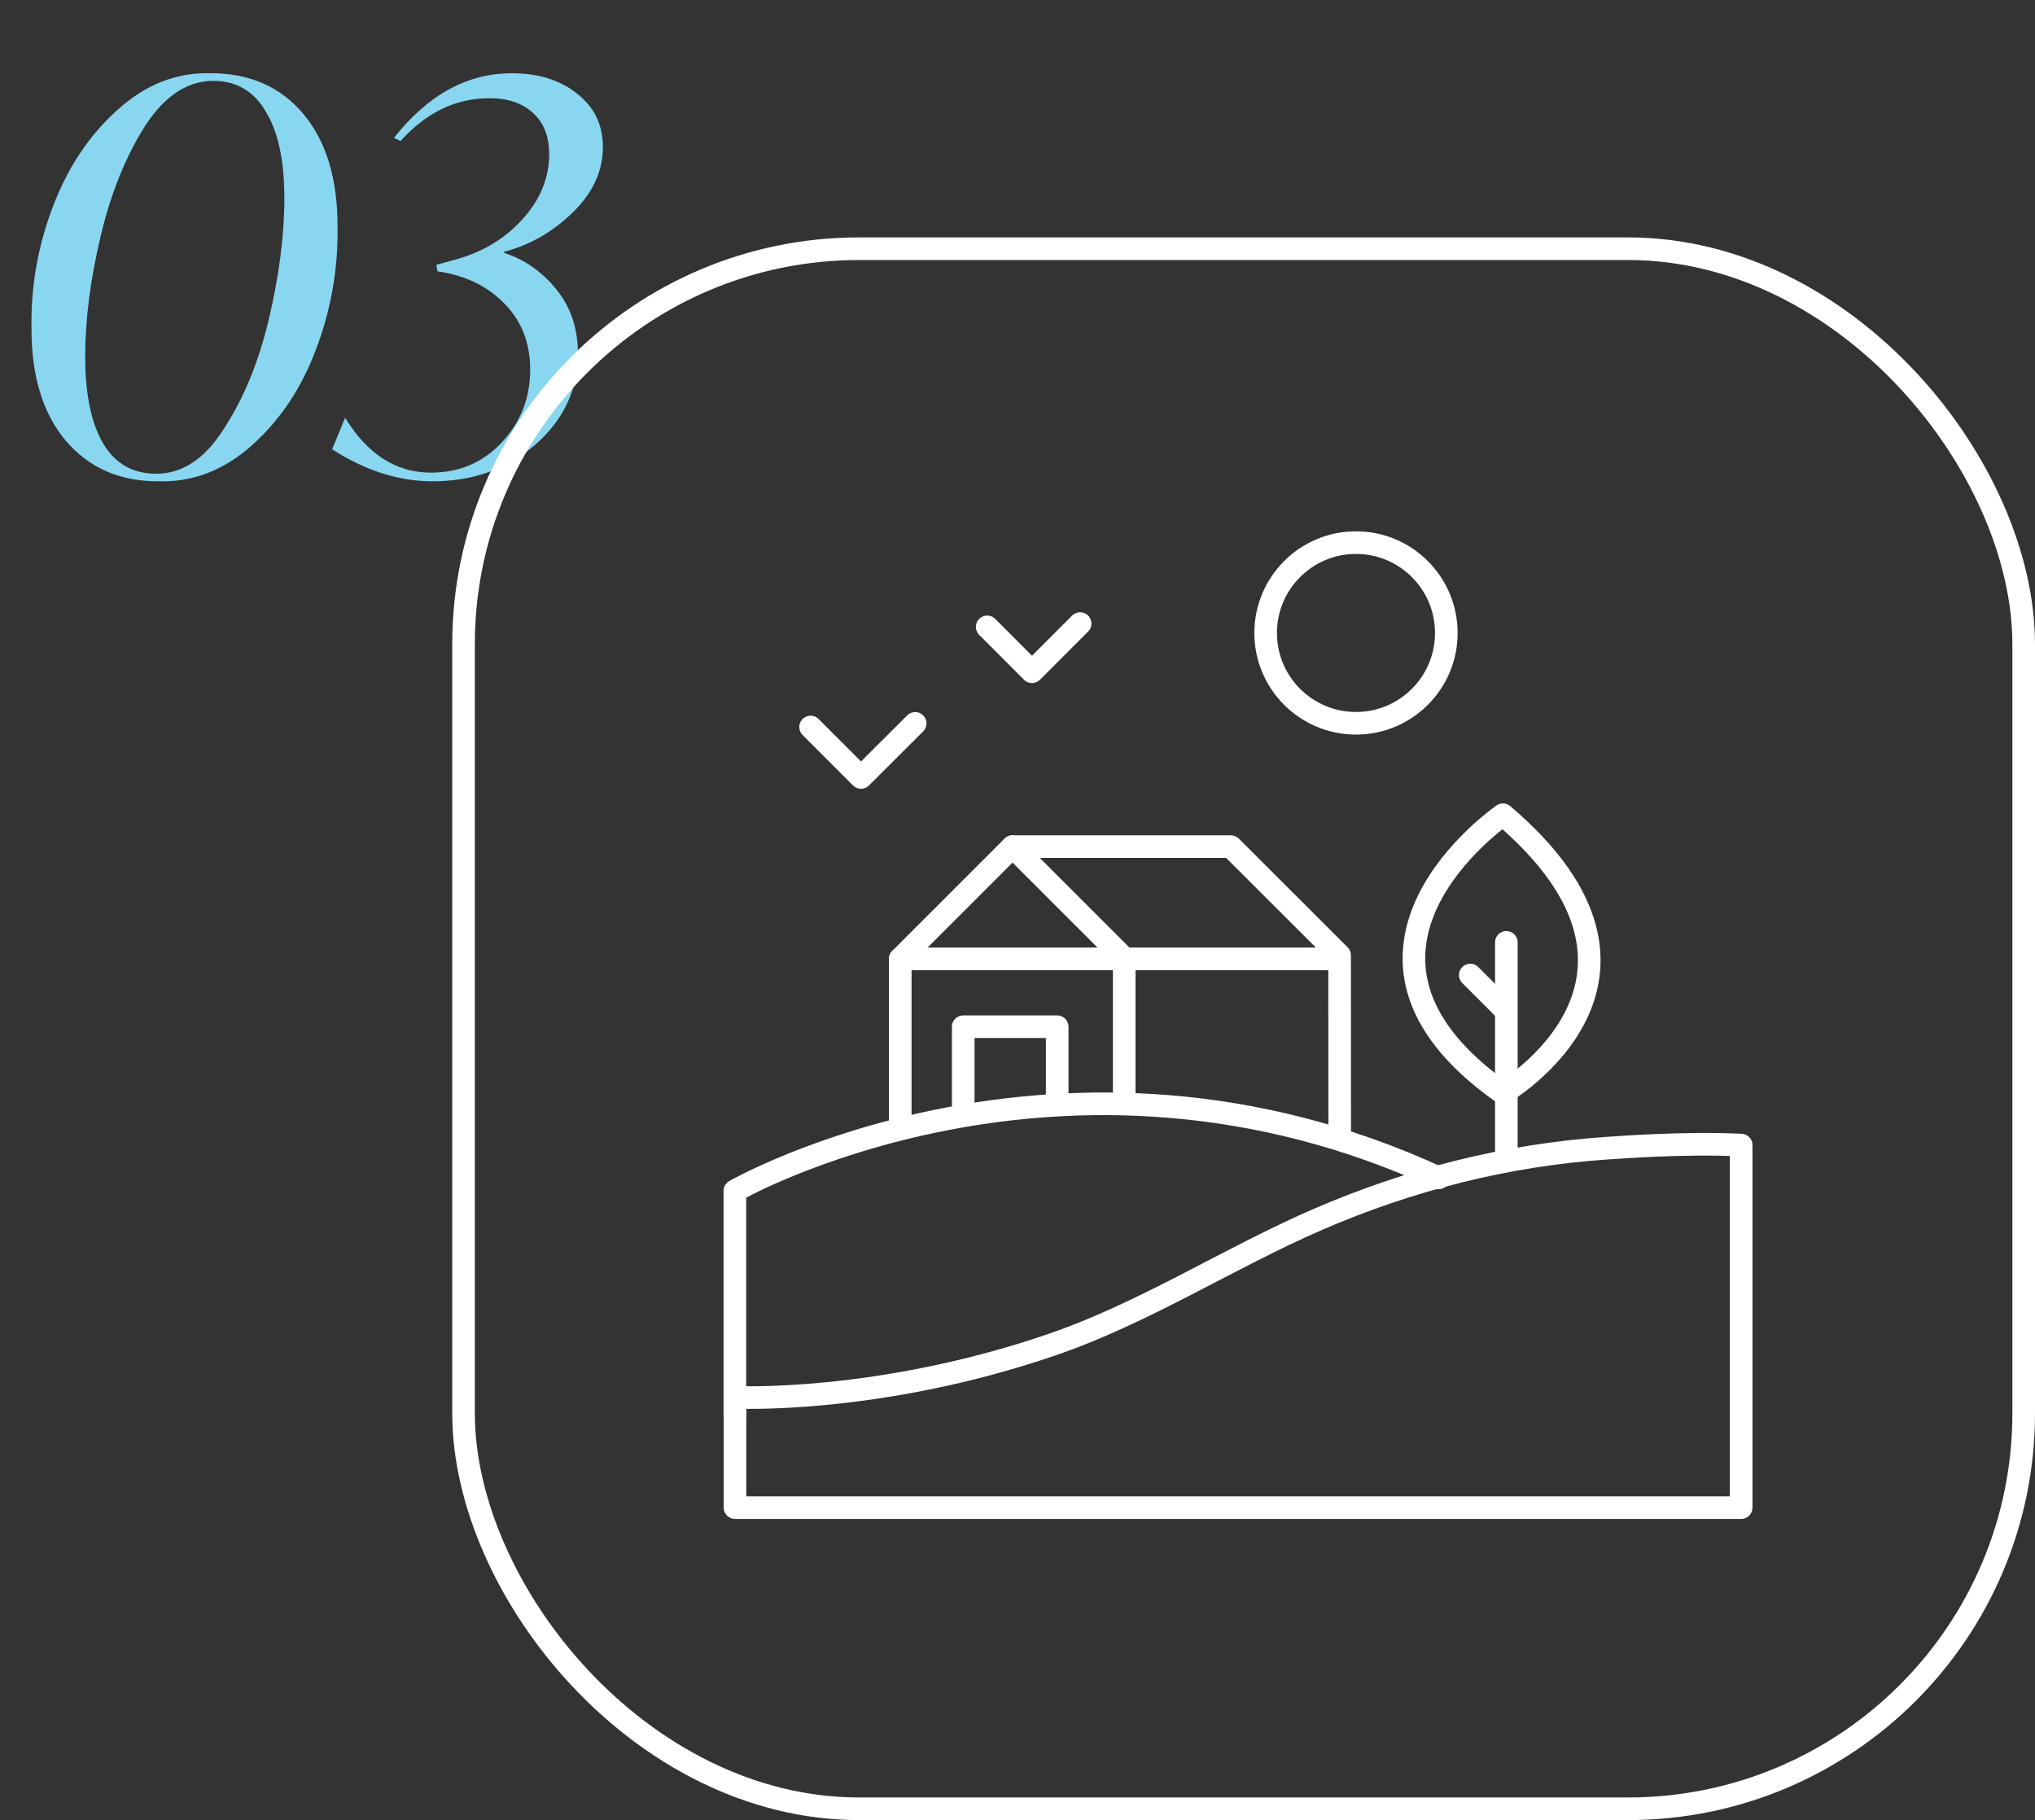 <svg width="180" height="161" viewBox="0 0 180 161" fill="none" xmlns="http://www.w3.org/2000/svg">
<rect x="0" y="0" width="180" height="161" fill="#333333" stroke="none"/>
<path d="M2.784 29.088C2.72 25.376 3.344 21.792 4.656 18.336C5.968 14.848 7.872 11.984 10.368 9.744C12.864 7.472 15.632 6.384 18.672 6.48C22.096 6.48 24.816 7.68 26.832 10.08C28.848 12.48 29.856 15.792 29.856 20.016C29.92 23.728 29.296 27.328 27.984 30.816C26.704 34.272 24.816 37.12 22.32 39.36C19.824 41.6 17.04 42.672 13.968 42.576C10.576 42.576 7.856 41.376 5.808 38.976C3.792 36.576 2.784 33.28 2.784 29.088ZM23.76 28.32C24.688 24.416 25.152 20.816 25.152 17.52C25.152 14.224 24.608 11.68 23.52 9.888C22.464 8.064 20.912 7.152 18.864 7.152C16.592 7.152 14.592 8.464 12.864 11.088C11.136 13.808 9.824 17.04 8.928 20.784C8 24.656 7.536 28.24 7.536 31.536C7.536 34.864 8.064 37.424 9.12 39.216C10.176 41.008 11.744 41.904 13.824 41.904C16.128 41.904 18.112 40.592 19.776 37.968C21.536 35.28 22.864 32.064 23.76 28.32ZM29.376 39.744L30.528 36.96C32.512 40.192 35.04 41.808 38.112 41.808C40.608 41.808 42.688 40.928 44.352 39.168C46.048 37.376 46.896 35.216 46.896 32.688C46.896 30.352 46.144 28.416 44.64 26.88C43.136 25.312 41.152 24.352 38.688 24L38.592 23.424L40.176 22.992C42.576 22.352 44.56 21.184 46.128 19.488C47.76 17.728 48.576 15.776 48.576 13.632C48.576 12.064 48.096 10.848 47.136 9.984C46.208 9.12 44.928 8.688 43.296 8.688C40.32 8.688 37.696 9.952 35.424 12.48L34.848 12.192C37.856 8.384 41.328 6.48 45.264 6.48C47.632 6.48 49.568 7.088 51.072 8.304C52.576 9.488 53.328 11.056 53.328 13.008C53.328 15.12 52.448 17.04 50.688 18.768C48.928 20.496 46.896 21.664 44.592 22.272V22.368C46.384 22.944 47.92 24.016 49.2 25.584C50.48 27.152 51.12 29.056 51.12 31.296C51.12 34.432 49.872 37.104 47.376 39.312C44.88 41.488 41.84 42.576 38.256 42.576C35.28 42.576 32.32 41.632 29.376 39.744Z" fill="#88D6F0"/>
<mask id="mask0_304_1286" style="mask-type:alpha" maskUnits="userSpaceOnUse" x="56" y="37" width="108" height="108">
<rect x="56" y="37" width="108" height="108" fill="#D9D9D9"/>
</mask>
<g mask="url(#mask0_304_1286)">
<path d="M65.02 133.36H154.01V101.29C148.96 101.05 143.24 101.49 142.06 101.57C133.21 102.18 124.64 104.36 116.51 107.89C108.58 111.34 101.25 116.13 93.06 118.94C77.68 124.22 65.01 123.61 65.01 123.6V133.35L65.02 133.36Z" stroke="white" stroke-width="2" stroke-linecap="round" stroke-linejoin="round"/>
<path d="M65 125.18V105.34C65 105.34 93.9 88.81 127.25 104.19" stroke="white" stroke-width="2" stroke-linecap="round" stroke-linejoin="round"/>
<path d="M71.7 64.31L76.16 68.77L80.95 63.99" stroke="white" stroke-width="2" stroke-linecap="round" stroke-linejoin="round"/>
<path d="M87.32 55.45L91.28 59.42L95.54 55.16" stroke="white" stroke-width="2" stroke-linecap="round" stroke-linejoin="round"/>
<path d="M79.63 99.6V84.82L89.56 74.89H108.87L118.49 84.5L118.5 100.46" stroke="white" stroke-width="2" stroke-linecap="round" stroke-linejoin="round"/>
<path d="M89.56 74.89L99.44 84.77V97.55" stroke="white" stroke-width="2" stroke-linecap="round" stroke-linejoin="round"/>
<path d="M79.63 84.82H99.44H118.16" stroke="white" stroke-width="2" stroke-linecap="round" stroke-linejoin="round"/>
<path d="M85.2 98.45V90.82H93.51V97.58" stroke="white" stroke-width="2" stroke-linecap="round" stroke-linejoin="round"/>
<path d="M132.94 72.07C132.94 72.07 115.22 84.24 132.94 96.69C132.94 96.69 150.11 86.67 132.94 72.07Z" stroke="white" stroke-width="2" stroke-linecap="round" stroke-linejoin="round"/>
<path d="M133.24 83.36V101.81" stroke="white" stroke-width="2" stroke-linecap="round" stroke-linejoin="round"/>
<path d="M130.05 86.25L133.19 89.39" stroke="white" stroke-width="2" stroke-linecap="round" stroke-linejoin="round"/>
<path d="M119.94 63.98C124.353 63.98 127.93 60.403 127.93 55.99C127.93 51.577 124.353 48 119.94 48C115.527 48 111.95 51.577 111.95 55.99C111.95 60.403 115.527 63.98 119.94 63.98Z" stroke="white" stroke-width="2" stroke-linecap="round" stroke-linejoin="round"/>
</g>
<rect x="41" y="22" width="138" height="138" rx="35" stroke="white" stroke-width="2"/>
</svg>
